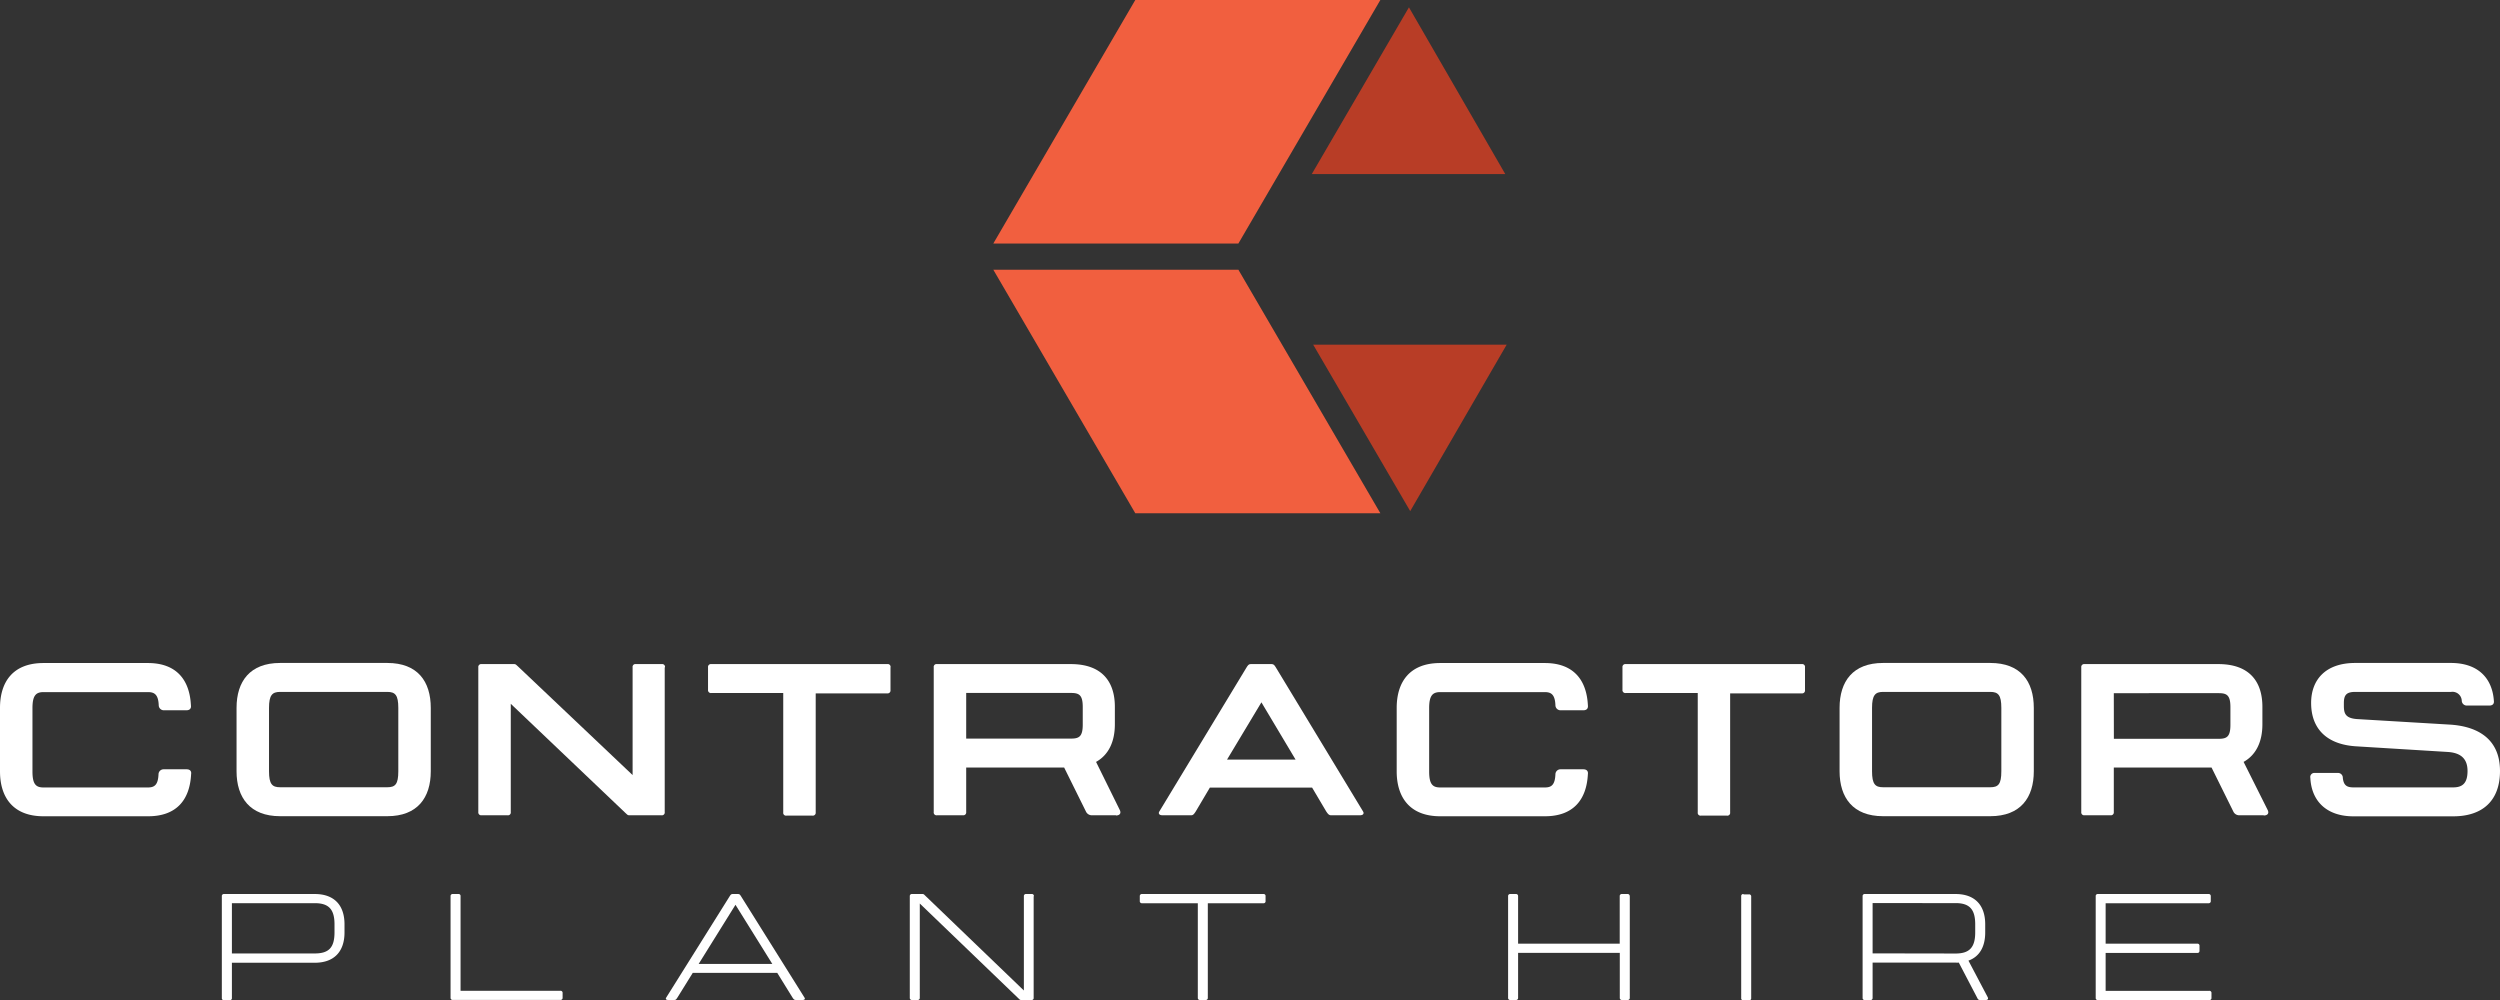<svg id="Layer_1" data-name="Layer 1" xmlns="http://www.w3.org/2000/svg" viewBox="0 0 355 142"><rect x="0" y="0" width="355" height="142" fill="#333333" stroke="none"/><defs><style>.cls-1{fill:#b83d26;}.cls-2{fill:#f15f3f;}.cls-3{fill:#fff;}</style></defs><polygon class="cls-1" points="186.27 24.72 213.75 24.72 200.07 1.04 186.27 24.72"/><polygon class="cls-1" points="186.47 48.94 200.25 72.58 213.95 48.94 186.47 48.94"/><polygon class="cls-2" points="161.21 0 141.05 34.58 175.85 34.58 196.01 0 161.21 0"/><polygon class="cls-2" points="141.05 38.3 161.21 72.88 196.01 72.88 175.85 38.3 141.05 38.3"/><path class="cls-3" d="M27.14,109.91c-.18,3.68-2.08,6-6.11,6H6.17c-4.27,0-6.17-2.64-6.17-6.38v-9c0-3.77,1.9-6.38,6.17-6.38H21c4,0,5.93,2.33,6.11,6,.07.46-.18.71-.64.71H23.28a.72.72,0,0,1-.74-.71c-.06-1.5-.59-1.87-1.51-1.87H6.17c-1.07,0-1.56.49-1.56,2.27v9c0,1.81.49,2.27,1.56,2.27H21c.92,0,1.45-.34,1.51-1.9a.72.72,0,0,1,.74-.68H26.5c.46,0,.71.25.64.68"/><path class="cls-3" d="M61.17,100.52v9c0,3.74-1.88,6.38-6.17,6.38H39.77c-4.27,0-6.18-2.64-6.18-6.38v-9c0-3.77,1.91-6.38,6.18-6.38H55c4.29,0,6.17,2.61,6.17,6.38m-4.61,0c0-1.81-.43-2.27-1.56-2.27H39.77c-1.11,0-1.57.46-1.57,2.27v9c0,1.84.46,2.27,1.57,2.27H55c1.13,0,1.56-.43,1.56-2.27Z"/><path class="cls-3" d="M94.39,94.76v20.55a.4.4,0,0,1-.46.46H89.36c-.25,0-.31-.12-.56-.34L72.53,99.94v15.37a.4.4,0,0,1-.46.46H68.38a.41.41,0,0,1-.46-.46V94.76a.41.41,0,0,1,.46-.46H73c.24,0,.31.12.55.33l16.28,15.43V94.76a.4.4,0,0,1,.46-.46h3.68a.4.4,0,0,1,.46.46"/><path class="cls-3" d="M126.45,94.76V98a.41.41,0,0,1-.46.46H115.83v16.9a.41.41,0,0,1-.46.46h-3.69a.4.4,0,0,1-.46-.46V98.41H101a.41.41,0,0,1-.46-.46V94.76a.41.41,0,0,1,.46-.46h25a.4.4,0,0,1,.46.46"/><path class="cls-3" d="M158.48,115.77h-3.41a.92.92,0,0,1-.86-.52l-3.1-6.26H137.2v6.32a.41.41,0,0,1-.46.46h-3.69a.4.4,0,0,1-.46-.46V94.76a.4.4,0,0,1,.46-.46h19c4.36,0,6.26,2.42,6.26,6.07v2.48c0,2.43-.86,4.33-2.67,5.34L159,115c.25.49,0,.8-.55.8M137.2,104.88h14.89c1.17,0,1.66-.31,1.66-2v-2.48c0-1.69-.49-2-1.66-2H137.2Z"/><path class="cls-3" d="M193.11,115.77H189c-.31,0-.46-.22-.68-.55l-2-3.38H171.8l-2,3.38c-.22.33-.34.55-.65.55H165c-.31,0-.59-.22-.37-.55L177,94.79c.19-.31.31-.49.59-.49h3c.28,0,.4.18.59.49l12.37,20.43c.22.33-.06.55-.37.55m-9.21-7.91-4.85-8.13-4.88,8.13Z"/><path class="cls-3" d="M225.48,109.91c-.18,3.68-2.09,6-6.11,6H204.51c-4.27,0-6.18-2.64-6.18-6.38v-9c0-3.77,1.91-6.38,6.18-6.38h14.86c4,0,5.93,2.33,6.11,6,.06.46-.18.71-.65.71h-3.22a.72.72,0,0,1-.74-.71c-.06-1.5-.58-1.87-1.5-1.87H204.51c-1.08,0-1.57.49-1.57,2.27v9c0,1.81.49,2.27,1.57,2.27h14.86c.92,0,1.44-.34,1.5-1.9a.72.72,0,0,1,.74-.68h3.22c.47,0,.71.25.65.68"/><path class="cls-3" d="M256.31,94.76V98a.41.41,0,0,1-.46.46H245.68v16.9a.4.4,0,0,1-.46.46h-3.68a.4.4,0,0,1-.46-.46V98.41H230.85a.41.41,0,0,1-.46-.46V94.76a.41.41,0,0,1,.46-.46h25a.4.4,0,0,1,.46.46"/><path class="cls-3" d="M288.8,100.52v9c0,3.74-1.88,6.38-6.18,6.38H267.39c-4.27,0-6.17-2.64-6.17-6.38v-9c0-3.77,1.9-6.38,6.17-6.38h15.23c4.3,0,6.18,2.61,6.18,6.38m-4.61,0c0-1.81-.43-2.27-1.57-2.27H267.39c-1.1,0-1.56.46-1.56,2.27v9c0,1.84.46,2.27,1.56,2.27h15.23c1.14,0,1.57-.43,1.57-2.27Z"/><path class="cls-3" d="M321.44,115.77H318a.92.92,0,0,1-.86-.52l-3.1-6.26H300.16v6.32a.41.41,0,0,1-.46.46H296a.41.41,0,0,1-.46-.46V94.76a.41.41,0,0,1,.46-.46h19c4.36,0,6.26,2.42,6.26,6.07v2.48c0,2.43-.86,4.33-2.67,5.34L322,115c.25.49,0,.8-.55.8m-21.28-10.89h14.89c1.17,0,1.66-.31,1.66-2v-2.48c0-1.69-.49-2-1.66-2H300.16Z"/><path class="cls-3" d="M355,109.48c0,4.14-2.39,6.44-6.66,6.44H334.21c-4,0-6-2.33-6.14-5.46a.58.58,0,0,1,.65-.7h3.22a.68.68,0,0,1,.74.7c.12,1.08.58,1.35,1.53,1.35h14.13c1.29,0,2.05-.55,2.05-2.33s-1-2.58-2.79-2.7l-13-.8c-4.11-.24-6.42-2.42-6.42-6.16,0-3.25,2-5.68,6.27-5.68h13.57c4,0,5.9,2.3,6.11,5.37.06.43-.18.68-.64.68H350.3a.71.71,0,0,1-.73-.68,1.32,1.32,0,0,0-1.51-1.26H334.49c-1.2,0-1.66.34-1.66,1.57s-.09,2.21,2.06,2.3l12.92.77c3.75.21,7.19,1.84,7.19,6.59"/><path class="cls-3" d="M48.92,131.25v1.16c0,2.77-1.53,4.3-4.22,4.3H32.93v5a.29.29,0,0,1-.33.32h-.77a.29.29,0,0,1-.33-.32V127.27a.29.29,0,0,1,.33-.32H44.7c2.69,0,4.22,1.52,4.22,4.3m-1.42,0c0-2.15-.84-3-2.8-3H32.93v7.14H44.7c2,0,2.8-.84,2.8-3Z"/><path class="cls-3" d="M79.89,141v.67a.29.29,0,0,1-.32.32H64.31a.29.29,0,0,1-.33-.32V127.27a.29.29,0,0,1,.33-.32h.77a.28.28,0,0,1,.32.32v13.42H79.57a.29.29,0,0,1,.32.32"/><path class="cls-3" d="M113.92,142H113c-.22,0-.31-.11-.46-.34l-2.17-3.51h-12l-2.18,3.51c-.15.23-.21.34-.43.34h-.9c-.22,0-.41-.11-.26-.34l9-14.37c.13-.21.22-.34.41-.34h.82c.2,0,.28.13.41.34l9,14.37c.15.23-.05.34-.26.34m-4.31-5.12-5.23-8.4-5.23,8.4Z"/><path class="cls-3" d="M146.78,127.27v14.41a.28.28,0,0,1-.32.32H145c-.18,0-.22-.09-.39-.24l-14-13.46v13.38a.29.29,0,0,1-.32.32h-.78a.29.29,0,0,1-.32-.32V127.27a.29.29,0,0,1,.32-.32H131c.18,0,.22.08.39.24l14,13.46V127.27a.29.29,0,0,1,.33-.32h.77a.28.28,0,0,1,.32.32"/><path class="cls-3" d="M179.71,127.27v.67a.28.28,0,0,1-.32.32h-7.88v13.42a.29.29,0,0,1-.32.32h-.78a.29.29,0,0,1-.32-.32V128.26h-7.92a.29.29,0,0,1-.32-.32v-.67a.29.29,0,0,1,.32-.32h17.22a.28.28,0,0,1,.32.32"/><path class="cls-3" d="M231.43,127.27v14.41a.29.29,0,0,1-.32.32h-.78a.29.29,0,0,1-.32-.32v-6.37H215.57v6.37a.29.29,0,0,1-.32.32h-.78a.29.29,0,0,1-.32-.32V127.27a.29.29,0,0,1,.32-.32h.78a.29.29,0,0,1,.32.32V134H230v-6.73a.29.29,0,0,1,.32-.32h.78a.29.29,0,0,1,.32.32"/><path class="cls-3" d="M247.57,127h.78a.29.29,0,0,1,.32.32v14.41a.29.29,0,0,1-.32.32h-.78a.29.29,0,0,1-.32-.32V127.27a.29.29,0,0,1,.32-.32"/><path class="cls-3" d="M282,142h-.82a.37.37,0,0,1-.38-.24l-2.65-5.07a3.39,3.39,0,0,1-.45,0H265.91v5a.29.29,0,0,1-.32.32h-.78a.29.29,0,0,1-.32-.32V127.27a.29.29,0,0,1,.32-.32h12.88c2.69,0,4.21,1.53,4.21,4.3v1.16c0,2.06-.83,3.44-2.38,4l2.73,5.18c.13.26,0,.41-.26.41m-4.3-6.6c1.95,0,2.79-.84,2.79-3v-1.16c0-2.15-.84-3-2.79-3H265.91v7.14Z"/><path class="cls-3" d="M299,128.26V134h13a.29.29,0,0,1,.33.32V135c0,.22-.11.32-.33.32H299v5.38h14.7a.29.29,0,0,1,.33.32v.67a.29.29,0,0,1-.33.32H297.92a.29.29,0,0,1-.33-.32V127.27a.29.29,0,0,1,.33-.32h15.69a.29.29,0,0,1,.32.32v.67a.29.29,0,0,1-.32.32Z"/></svg>